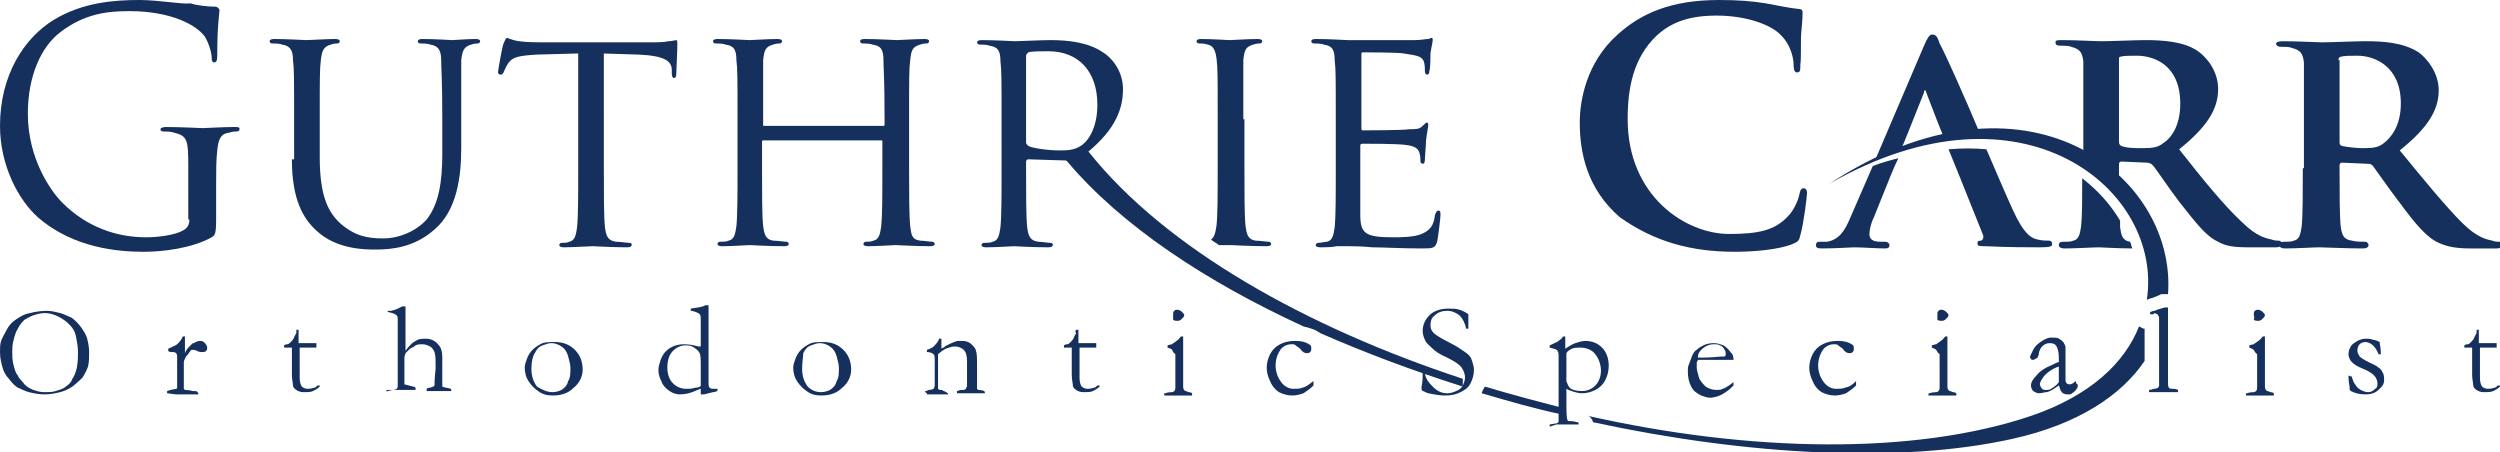 <?xml version="1.0" encoding="utf-8"?>
<!-- Generator: Adobe Illustrator 21.0.2, SVG Export Plug-In . SVG Version: 6.00 Build 0)  -->
<svg version="1.1" id="Layer_1" xmlns="http://www.w3.org/2000/svg" xmlns:xlink="http://www.w3.org/1999/xlink" x="0px" y="0px"
	 viewBox="0 0 224.4 40.6" style="enable-background:new 0 0 224.4 40.6;" xml:space="preserve">
<style type="text/css">
	.st0{fill-rule:evenodd;clip-rule:evenodd;fill:#16305E;}
</style>
<g>
	<path class="st0" d="M17,19.7c0,0.5-0.2,0.8-0.6,1c-0.7,0.4-2.2,0.6-3.3,0.6c-2.6,0-5.3-0.9-7.5-3.1c-1-1-3.1-3.9-3.1-8
		c0-3.4,1.2-6,2.9-7.3c2.2-1.7,4.3-1.9,6.2-1.9c3.7,0,6,1.2,6.8,2.3c0.4,0.7,0.6,1.5,0.6,1.9c0,0.3,0.1,0.4,0.2,0.4
		c0.2,0,0.3-0.1,0.3-0.6c0-2.9,0.2-3.7,0.2-4.1c0-0.1-0.1-0.2-0.3-0.3c-0.7,0-1.7-0.1-2.3-0.3C16.3,0.4,14.3,0,12.5,0
		c-2.2,0-5.1,0.2-7.7,1.8C2.2,3.4,0,6.7,0,11.3c0,3.6,1.7,6.7,3.4,8.2c3.2,2.8,7.3,3.1,9.5,3.1c1.7,0,4.3-0.3,6.1-1.3
		c0.3-0.2,0.4-0.3,0.4-1.6v-3.2c0-1.2,0-2.1,0.1-3c0.1-1,0.3-1.5,1.1-1.6c0.3-0.1,0.5-0.1,0.7-0.1c0.1,0,0.2-0.1,0.2-0.2
		c0-0.2-0.1-0.2-0.5-0.2c-0.9,0-2.7,0.1-2.8,0.1c-0.1,0-2-0.1-3.3-0.1c-0.3,0-0.5,0.1-0.5,0.2c0,0.1,0.1,0.2,0.2,0.2
		c0.3,0,0.7,0,1,0.1c1.2,0.3,1.3,0.6,1.3,3V19.7z"/>
	<path class="st0" d="M26.2,14.3c0,3.6,1,5.3,2.2,6.4c1.8,1.7,4.4,1.7,5.3,1.7c1.5,0,3.5-0.2,5.3-1.8c2-1.7,2.4-4.7,2.4-7.3v-2.6
		c0-3.8,0-4.5,0-5.3c0.1-0.8,0.2-1.2,0.9-1.4c0.3-0.1,0.5-0.1,0.6-0.1c0.1,0,0.2-0.1,0.2-0.2c0-0.1-0.1-0.2-0.4-0.2
		c-0.7,0-2,0.1-2.1,0.1c-0.1,0-1.6-0.1-2.7-0.1c-0.3,0-0.4,0.1-0.4,0.2c0,0.1,0.1,0.2,0.2,0.2c0.2,0,0.7,0,0.9,0.1
		c0.8,0.1,1,0.6,1,1.4c0,0.8,0.1,1.5,0.1,5.3v3.1c0,2.5-0.3,4.5-1.4,5.9c-0.9,1-2.4,1.7-3.9,1.7c-1.4,0-2.5-0.2-3.8-1.3
		c-1.1-1-1.9-2.4-1.9-6v-3.4c0-3.8,0-4.5,0.1-5.3c0.1-0.8,0.2-1.2,0.9-1.4c0.3-0.1,0.5-0.1,0.6-0.1c0.1,0,0.2-0.1,0.2-0.2
		c0-0.1-0.1-0.2-0.4-0.2c-0.7,0-2.3,0.1-2.6,0.1c-0.2,0-1.8-0.1-2.9-0.1c-0.3,0-0.4,0.1-0.4,0.2c0,0.1,0.1,0.2,0.2,0.2
		c0.2,0,0.7,0,0.9,0.1c0.8,0.1,1,0.6,1,1.4c0.1,0.8,0.1,1.5,0.1,5.3V14.3z"/>
	<path class="st0" d="M54.1,4.8l3.2,0.1c2.4,0.1,3,0.6,3,1.4l0,0.3c0,0.3,0.1,0.4,0.2,0.4c0.1,0,0.2-0.1,0.2-0.3
		c0-0.3,0.1-2,0.1-2.8c0-0.1,0-0.3-0.1-0.3c-0.1,0-0.4,0.1-0.7,0.1c-0.4,0.1-1,0.1-1.8,0.1h-9.6c-0.3,0-1.3,0-2-0.1
		c-0.7-0.1-1-0.3-1.1-0.3c-0.1,0-0.2,0.3-0.3,0.5c-0.1,0.2-0.5,2.4-0.5,2.6c0,0.1,0.1,0.2,0.2,0.2c0.1,0,0.2,0,0.3-0.2
		c0.1-0.2,0.1-0.3,0.4-0.8c0.4-0.6,1-0.7,2.6-0.8l3.7-0.1v10.3c0,2.4,0,4.3-0.1,5.3c-0.1,0.7-0.2,1.2-0.7,1.3
		c-0.2,0.1-0.5,0.1-0.7,0.1c-0.1,0-0.2,0.1-0.2,0.2c0,0.1,0.1,0.2,0.4,0.2c0.7,0,2.5-0.1,2.6-0.1c0.1,0,1.8,0.1,3.1,0.1
		c0.3,0,0.4-0.1,0.4-0.2c0-0.1,0-0.2-0.2-0.2c-0.2,0-0.8-0.1-1.2-0.1c-0.8-0.1-0.9-0.6-1-1.3c-0.1-1-0.1-2.9-0.1-5.3V4.8z"/>
	<path class="st0" d="M81.6,10.7c0-3.8,0-4.5,0.1-5.3c0.1-0.9,0.2-1.2,0.9-1.4c0.3-0.1,0.5-0.1,0.6-0.1c0.1,0,0.2-0.1,0.2-0.2
		c0-0.1-0.1-0.2-0.4-0.2c-0.7,0-2.4,0.1-2.5,0.1c-0.1,0-1.8-0.1-2.9-0.1c-0.3,0-0.4,0.1-0.4,0.2c0,0.1,0.1,0.2,0.2,0.2
		c0.2,0,0.7,0,0.9,0.1c0.8,0.1,1,0.5,1,1.4c0,0.8,0.1,1.5,0.1,5.3v0.5c0,0.1-0.1,0.1-0.1,0.1H68.6c-0.1,0-0.1,0-0.1-0.1v-0.5
		c0-3.8,0-4.6,0-5.3c0.1-0.9,0.2-1.2,0.9-1.4c0.3-0.1,0.5-0.1,0.6-0.1c0.1,0,0.2-0.1,0.2-0.2c0-0.1-0.1-0.2-0.4-0.2
		c-0.8,0-2.4,0.1-2.5,0.1c-0.1,0-1.8-0.1-2.9-0.1c-0.3,0-0.4,0.1-0.4,0.2c0,0.1,0.1,0.2,0.2,0.2c0.2,0,0.7,0,0.9,0.1
		c0.8,0.1,1,0.5,1,1.4c0.1,0.8,0.1,1.5,0.1,5.3v4.3c0,2.4,0,4.3-0.1,5.3c-0.1,0.7-0.2,1.2-0.7,1.3c-0.2,0.1-0.5,0.1-0.8,0.1
		c-0.1,0-0.2,0.1-0.2,0.2c0,0.1,0.1,0.2,0.4,0.2c0.8,0,2.4-0.1,2.5-0.1c0.1,0,1.7,0.1,3.1,0.1c0.3,0,0.4-0.1,0.4-0.2
		c0-0.1-0.1-0.2-0.2-0.2c-0.2,0-0.8-0.1-1.2-0.1c-0.7-0.1-0.8-0.6-0.9-1.3c-0.1-1-0.1-2.9-0.1-5.2v-2.4c0-0.1,0.1-0.1,0.1-0.1h10.6
		c0.1,0,0.1,0,0.1,0.1v2.4c0,2.4,0,4.2-0.1,5.2c-0.1,0.7-0.2,1.2-0.7,1.3c-0.2,0.1-0.5,0.1-0.7,0.1c-0.1,0-0.2,0.1-0.2,0.2
		c0,0.1,0.1,0.2,0.4,0.2c0.7,0,2.4-0.1,2.5-0.1c0.1,0,1.8,0.1,3.1,0.1c0.3,0,0.4-0.1,0.4-0.2c0-0.1-0.1-0.2-0.2-0.2
		c-0.2,0-0.8-0.1-1.1-0.1c-0.8-0.1-0.8-0.6-0.9-1.3c-0.1-1-0.1-2.9-0.1-5.3V10.7z"/>
	<path class="st0" d="M89.9,15.1c0,2.4,0,4.3-0.1,5.3c-0.1,0.7-0.2,1.2-0.7,1.3c-0.2,0.1-0.5,0.1-0.8,0.1c-0.1,0-0.2,0.1-0.2,0.2
		c0,0.1,0.1,0.2,0.4,0.2c0.8,0,2.5-0.1,2.5-0.1c0.1,0,1.7,0.1,3.1,0.1c0.3,0,0.4-0.1,0.4-0.2c0-0.1,0-0.2-0.2-0.2
		c-0.2,0-0.8-0.1-1.1-0.1c-0.8-0.1-0.9-0.6-1-1.3c-0.1-1-0.1-2.9-0.1-5.3v-0.6c0-0.1,0.1-0.2,0.2-0.2l3.2,0.1c0.2,0,0.2,0,0.3,0.1
		c4.9,5.8,12.5,10.8,21.2,14.8c0.4,0.1,0.8,0.2,1.2,0.4l0,0c0.1,0.1,0.2,0.1,0.3,0.2c4.1,1.8,8.4,3.4,12.8,4.8v-0.7
		c-14-4.6-26.7-11.7-33.6-20.4c2.4-2,3.1-3.8,3.1-5.6c0-1.7-1.1-2.9-1.8-3.3c-1.3-0.9-3.1-1.1-4.7-1.1c-0.8,0-2.9,0.1-3.2,0.1
		c-0.1,0-1.8-0.1-3-0.1c-0.3,0-0.4,0.1-0.4,0.2c0,0.1,0.1,0.2,0.2,0.2c0.2,0,0.7,0,0.9,0.1c0.8,0.1,1,0.5,1,1.4
		c0.1,0.8,0.1,1.5,0.1,5.3V15.1L89.9,15.1z M133,35.3c2.4,0.7,4.8,1.4,7.2,1.9v-0.6c-2.3-0.6-4.6-1.2-6.9-1.9
		c-0.1,0.1-0.1,0.2-0.2,0.3C133.1,35.1,133,35.2,133,35.3L133,35.3z M143,37.9c13.9,3,27.7,3.7,37.6,1.5c5.9-1.3,9.8-3.9,11.9-7
		l0-0.1l0-1.3l0-1.4l0-0.1c0,0,0,0-0.1,0l-0.4-0.2c-1.3,3.3-4.4,6.2-9.6,8c-10.6,3.6-25.4,3.3-40,0C142.7,37.3,142.9,37.6,143,37.9
		L143,37.9z M194.6,26.4c0.8-10.6-12.7-21.5-30.4-9.9c17.4-10,30,0.6,28.5,10.4c0.1,0,0.2-0.1,0.3-0.1c0.3-0.1,0.6-0.2,0.8-0.3
		l0.2-0.1H194.6L194.6,26.4z M92.1,5c0-0.1,0.1-0.2,0.2-0.3c0.3-0.1,1.1-0.1,1.8-0.1c2.7,0,4.4,1.8,4.4,4.8c0,1.9-0.7,3.2-1.5,3.7
		c-0.6,0.4-1.3,0.4-1.9,0.4c-1.1,0-2.4-0.2-2.8-0.4c-0.1-0.1-0.2-0.2-0.2-0.3V5z"/>
	<path class="st0" d="M111.6,10.7c0-3.8,0-4.5,0-5.3c0.1-0.9,0.2-1.2,0.9-1.4c0.3-0.1,0.5-0.1,0.6-0.1c0.1,0,0.2-0.1,0.2-0.2
		c0-0.1-0.1-0.2-0.4-0.2c-0.8,0-2.4,0.1-2.5,0.1c-0.1,0-1.7-0.1-2.6-0.1c-0.3,0-0.4,0.1-0.4,0.2c0,0.1,0.1,0.2,0.2,0.2
		c0.2,0,0.5,0,0.8,0.1c0.5,0.1,0.7,0.5,0.8,1.3c0.1,0.8,0.1,1.5,0.1,5.3v4.3c0,2.4,0,4.3-0.1,5.3c-0.1,0.7-0.2,1.1-0.5,1.3
		c0.2,0.2,0.5,0.3,0.7,0.5c0.5,0,1,0,1.1,0c0.1,0,1.8,0.1,3.2,0.1c0.3,0,0.4-0.1,0.4-0.2c0-0.1-0.1-0.2-0.2-0.2
		c-0.2,0-0.8-0.1-1.2-0.1c-0.7-0.1-0.8-0.6-0.9-1.3c-0.1-1-0.1-2.9-0.1-5.3V10.7z"/>
	<path class="st0" d="M119.9,15.1c0,2.4,0,4.3-0.1,5.3c-0.1,0.7-0.2,1.2-0.7,1.3c-0.2,0-0.5,0.1-0.8,0.1c-0.1,0-0.2,0.1-0.2,0.2
		c0,0.1,0.1,0.2,0.4,0.2c0.4,0,1,0,1.5-0.1c0.5,0,1,0,1.1,0c0.4,0,1,0,2.1,0.1c1,0,2.5,0.1,4.4,0.1c1,0,1.2,0,1.4-0.6
		c0.1-0.5,0.3-2.2,0.3-2.4c0-0.2,0-0.4-0.2-0.4c-0.1,0-0.2,0.1-0.3,0.4c-0.1,1-0.5,1.4-1.2,1.7c-0.7,0.3-1.9,0.3-2.5,0.3
		c-2.5,0-3-0.3-3-2c0-0.5,0-3.3,0-4.2v-2c0-0.1,0-0.2,0.2-0.2c0.4,0,3.1,0,3.8,0.1c1,0.1,1.2,0.4,1.3,0.7c0.1,0.3,0.1,0.6,0.1,0.8
		c0,0.1,0.1,0.2,0.2,0.2c0.2,0,0.2-0.3,0.2-0.5c0-0.2,0.1-1.1,0.1-1.6c0.1-0.8,0.2-1.2,0.2-1.4s-0.1-0.2-0.1-0.2
		c-0.1,0-0.2,0.1-0.4,0.3c-0.3,0.3-0.6,0.3-1.2,0.3c-0.6,0.1-3.9,0.1-4.2,0.1c-0.1,0-0.1-0.1-0.1-0.3V5c0-0.2,0-0.3,0.1-0.3
		c0.3,0,3.2,0,3.7,0.1c1.4,0.2,1.6,0.3,1.8,0.7c0.1,0.3,0.1,0.7,0.1,0.9c0,0.2,0.1,0.3,0.2,0.3c0.1,0,0.2-0.1,0.2-0.3
		c0.1-0.3,0.1-1.4,0.1-1.6c0.1-0.7,0.2-1,0.2-1.2c0-0.1,0-0.2-0.1-0.2c-0.1,0-0.2,0.1-0.3,0.1c-0.2,0-0.7,0.1-1.2,0.1
		c-0.6,0-5.9,0-6,0c-0.1,0-1.8-0.1-2.9-0.1c-0.3,0-0.4,0.1-0.4,0.2c0,0.1,0.1,0.2,0.2,0.2c0.2,0,0.7,0,0.9,0.1c0.8,0.1,1,0.5,1,1.4
		c0.1,0.8,0.1,1.5,0.1,5.3V15.1z"/>
	<path class="st0" d="M155.7,22.6c1.8,0,4-0.2,5.2-0.7c0.5-0.2,0.6-0.3,0.7-0.8c0.3-1,0.6-3.5,0.6-3.8c0-0.2-0.1-0.4-0.3-0.4
		c-0.2,0-0.3,0.1-0.4,0.6c-0.1,0.5-0.5,1.4-1,1.9c-1.2,1.3-2.7,1.6-5.3,1.6c-3.9,0-9.1-3.4-9.1-10.3c0-2.8,0.5-5.5,2.6-7.5
		c1.3-1.2,2.9-1.8,5.4-1.8c2.6,0,4.9,0.8,5.8,1.8c0.7,0.7,1.1,1.8,1.1,2.7c0,0.4,0.1,0.6,0.3,0.6c0.3,0,0.3-0.2,0.3-0.7
		c0.1-0.6,0-2.2,0.1-3.1c0.1-1,0.1-1.4,0.1-1.6c0-0.2-0.1-0.3-0.4-0.3c-0.9-0.1-1.8-0.3-2.9-0.5c-1.3-0.2-2.4-0.3-4.2-0.3
		c-4.3,0-7,1.2-9.1,3.1c-2.8,2.5-3.4,5.9-3.4,7.9c0,2.8,0.7,6,3.6,8.5C148.5,21.7,151.8,22.6,155.7,22.6z"/>
	<path class="st0" d="M178,21.1c0.1,0.3-0.1,0.5-0.2,0.5c-0.3,0-0.3,0.1-0.3,0.3c0,0.2,0.3,0.2,0.7,0.2c2.1,0.1,4,0.1,4.9,0.1
		c1,0,1.1-0.1,1.1-0.3c0-0.2-0.1-0.3-0.3-0.3c-0.3,0-0.6,0-1-0.1c-0.5-0.1-1.2-0.4-2.2-2.6c-0.6-1.3-1.5-3.4-2.4-5.5
		c-1.1-0.1-2.2-0.1-3.4,0C175.8,15.6,175.6,15.1,178,21.1L178,21.1z M177.9,12.4c-1,0-2.1,0.1-3.3,0.2c-0.4-0.9-0.9-2.2-1.7-4.3
		c0-0.1-0.1-0.2-0.1-0.2c-0.1,0-0.1,0.1-0.1,0.2c-1.2,3-1.7,4.3-2.1,5.2c-0.8,0.2-1.5,0.5-2.3,0.9l4.4-10.3c0.3-0.7,0.5-1,0.7-1
		c0.4,0,0.5,0.2,0.7,0.8C174.6,4.8,176.3,8.6,177.9,12.4L177.9,12.4z M168.1,14.9l-2,4.6c-0.5,1.2-1,2-2.1,2.2c-0.2,0-0.5,0-0.7,0
		c-0.2,0-0.3,0.1-0.3,0.3c0,0.2,0.1,0.3,0.5,0.3c1.3,0,2.7-0.1,2.9-0.1c0.8,0,2,0.1,2.8,0.1c0.3,0,0.4-0.1,0.4-0.3
		c0-0.1-0.1-0.3-0.4-0.3h-0.4c-0.8,0-1-0.3-1-0.7c0-0.3,0.1-0.9,0.4-1.5c1.5-3.7,1.7-4.3,2.2-5.3C169.6,14.4,168.9,14.6,168.1,14.9z
		"/>
	<path class="st0" d="M186.9,16c0,1.8,0,3.4-0.1,4.3c-0.1,0.7-0.2,1.2-0.7,1.3c-0.2,0.1-0.5,0.1-0.9,0.1c-0.3,0-0.4,0.1-0.4,0.3
		c0,0.2,0.2,0.3,0.5,0.3c1,0,2.6-0.1,3.1-0.1c0.3,0,1.7,0.1,3,0.1c-0.1-0.2-0.1-0.4-0.2-0.6c-0.7-0.1-0.8-0.6-0.9-1.3
		c0-0.2,0-0.4,0-0.6C189.4,18.3,188.3,17.1,186.9,16L186.9,16z M190.2,17c-0.9-1-2-1.9-3.2-2.7v-3.6c0-3.7,0-4.4,0-5.2
		c-0.1-0.8-0.3-1.1-1.1-1.3c-0.2-0.1-0.6-0.1-1-0.1c-0.3,0-0.4-0.1-0.4-0.3c0-0.2,0.2-0.2,0.6-0.2c1.3,0,2.9,0.1,3.5,0.1
		c0.9,0,3.2-0.1,3.9-0.1c1.6,0,3.5,0.1,4.8,1c0.7,0.5,1.8,1.7,1.8,3.4c0,1.8-1,3.4-3.5,5.4c2.2,2.8,4,5,5.6,6.5
		c1.4,1.4,2.3,1.5,2.7,1.6c0.3,0.1,0.4,0.1,0.6,0.1c0.2,0,0.3,0.1,0.3,0.3c0,0.2-0.2,0.3-0.5,0.3h-2.4c-1.4,0-2.1-0.1-2.8-0.5
		c-1.1-0.5-2-1.7-3.5-3.6c-1-1.3-2.1-3-2.4-3.3c-0.1-0.1-0.3-0.2-0.5-0.2l-2.3-0.1c-0.1,0-0.2,0.1-0.2,0.2v0.3
		C190.2,15.7,190.2,16.4,190.2,17L190.2,17z M190.2,5.4v7.3c0,0.3,0.1,0.3,0.2,0.4c0.5,0.2,1.3,0.2,1.9,0.2c1,0,1.4-0.1,1.8-0.4
		c0.8-0.5,1.6-1.6,1.6-3.6c0-3.5-2.4-4.3-3.9-4.3c-0.6,0-1.2,0-1.5,0.1C190.2,5.1,190.2,5.2,190.2,5.4z"/>
	<path class="st0" d="M206.7,15.1c0,2.2,0,4.2-0.1,5.2c-0.1,0.7-0.2,1.2-0.7,1.3c-0.2,0.1-0.5,0.1-0.9,0.1c-0.3,0-0.4,0.1-0.4,0.3
		c0,0.2,0.2,0.3,0.5,0.3c1,0,2.6-0.1,3.1-0.1c0.4,0,2.5,0.1,3.9,0.1c0.3,0,0.5-0.1,0.5-0.3c0-0.1-0.1-0.3-0.3-0.3
		c-0.3,0-0.9,0-1.2-0.1c-0.8-0.1-0.9-0.6-1-1.3c-0.1-1-0.1-2.9-0.1-5.2v-0.3c0-0.1,0.1-0.2,0.2-0.2l2.3,0.1c0.2,0,0.3,0,0.5,0.2
		c0.3,0.4,1.4,2,2.4,3.3c1.4,1.9,2.4,3.1,3.5,3.6c0.7,0.3,1.4,0.5,2.8,0.5h2.4c0.3,0,0.5-0.1,0.5-0.3c0-0.1-0.1-0.3-0.3-0.3
		c-0.2,0-0.3,0-0.6-0.1c-0.4-0.1-1.3-0.2-2.7-1.6c-1.5-1.5-3.3-3.7-5.6-6.5c2.5-2,3.5-3.6,3.5-5.4c0-1.6-1.1-2.9-1.8-3.4
		c-1.4-0.9-3.2-1-4.8-1c-0.8,0-3.1,0.1-3.9,0.1c-0.5,0-2.1-0.1-3.5-0.1c-0.4,0-0.6,0.1-0.6,0.2c0,0.2,0.2,0.3,0.4,0.3
		c0.4,0,0.8,0,1,0.1c0.8,0.2,1,0.5,1.1,1.3c0,0.8,0,1.5,0,5.2V15.1L206.7,15.1z M209.9,5.4c0-0.2,0.1-0.3,0.2-0.3
		c0.3-0.1,0.9-0.1,1.5-0.1c1.5,0,3.9,0.9,3.9,4.3c0,2-0.9,3.1-1.6,3.6c-0.4,0.3-0.8,0.4-1.8,0.4c-0.6,0-1.4-0.1-1.9-0.2
		c-0.2-0.1-0.2-0.2-0.2-0.4V5.4z"/>
	<path class="st0" d="M0,31.6c0-0.4,0-0.7,0.1-1c0.1-0.3,0.3-0.6,0.5-1c0.2-0.4,0.5-0.7,0.8-0.9c0.3-0.2,0.7-0.5,1.3-0.6
		c0.4-0.1,0.9-0.2,1.5-0.2c0.4,0,0.8,0.1,1.2,0.2c0.4,0.1,0.7,0.3,1,0.4c0.3,0.2,0.6,0.5,0.9,0.9c0.2,0.3,0.4,0.6,0.5,0.9
		c0.1,0.4,0.2,0.8,0.2,1.3c0,0.5,0,0.9-0.1,1.3c-0.1,0.3-0.3,0.7-0.5,1C7.3,34,7,34.3,6.5,34.7c-0.3,0.2-0.7,0.4-1.1,0.5
		C5,35.3,4.5,35.4,4,35.4c-0.5,0-1-0.1-1.4-0.2c-0.4-0.1-0.7-0.3-1-0.4c-0.3-0.2-0.5-0.4-0.8-0.8c-0.3-0.3-0.5-0.7-0.6-1.1
		C0.1,32.5,0,32.1,0,31.6L0,31.6z M4,35.2c0.3,0,0.7,0,1-0.1c0.3-0.1,0.7-0.2,0.9-0.4c0.3-0.2,0.5-0.4,0.6-0.7
		c0.2-0.3,0.3-0.6,0.4-1C7,32.4,7,32,7,31.6c0-0.5-0.1-1-0.2-1.5c-0.1-0.4-0.3-0.7-0.6-1c-0.3-0.3-0.6-0.5-1-0.7
		c-0.4-0.2-0.8-0.3-1.2-0.3c-0.3,0-0.7,0.1-1,0.2c-0.3,0.1-0.6,0.3-0.8,0.4c-0.2,0.2-0.4,0.4-0.6,0.8c-0.2,0.3-0.3,0.7-0.4,1.1
		c-0.1,0.4-0.1,0.7-0.1,1c0,0.3,0,0.7,0.1,1.1c0.1,0.4,0.2,0.8,0.4,1C1.7,34,2,34.2,2.2,34.5C2.4,34.7,2.7,34.9,3,35
		C3.3,35.1,3.6,35.2,4,35.2z"/>
	<path class="st0" d="M15,35.3L15,35.3c0-0.1,0-0.1,0-0.2l0.3-0.1l0.5-0.1c0,0,0.1,0,0.1-0.1c0-0.1,0-0.2,0-0.4c0-1.3,0-2.1,0-2.3
		c0-0.2,0-0.3-0.1-0.4c-0.1-0.1-0.2-0.1-0.4-0.1c-0.1,0-0.2,0-0.3-0.1l0-0.2c0.4-0.2,0.7-0.3,0.8-0.4c0.2-0.2,0.4-0.4,0.5-0.7l0.2,0
		c0,0.2,0,0.6,0,1.3l0,0.1c0,0,0,0.1,0,0.1c0.1-0.3,0.3-0.5,0.5-0.7l0.1-0.1c0.1-0.1,0.1-0.1,0.2-0.1c0.3-0.2,0.5-0.2,0.6-0.2
		c0.2,0,0.3,0.1,0.4,0.2c0.1,0.1,0.2,0.3,0.2,0.4c0,0.1,0,0.2-0.1,0.3c-0.1,0.1-0.2,0.1-0.4,0.1c-0.1,0-0.2,0-0.4-0.1
		c-0.2-0.1-0.3-0.1-0.4-0.1c-0.1,0-0.2,0-0.2,0.1c-0.1,0.1-0.2,0.3-0.4,0.5c-0.1,0.2-0.2,0.4-0.2,0.5l0,1l0,1.1c0,0.1,0,0.2,0,0.3
		c0,0,0.1,0.1,0.1,0.1c0.4,0,0.7,0.1,0.7,0.1c0.1,0,0.1,0,0.1,0c0.2,0,0.3,0,0.3,0.1c0,0,0.1,0,0.1,0.1c0,0,0,0.1,0,0.1l-0.6,0
		l-0.2,0l-0.3,0h-0.6l-0.3,0L15,35.3z"/>
	<path class="st0" d="M26.6,29.6l0.2,0l0,0.5l0,0.7c0.1,0,0.1,0,0.1,0c0.1,0,0.3,0,0.6,0c0.2,0,0.4,0,0.5,0c0.1,0,0.2,0,0.4,0
		c0,0.1,0,0.1,0,0.2c0,0,0,0.1,0,0.2h-0.1l-0.9,0l-0.4,0l-0.1,0c0,0.1,0,0.2,0,0.3l0,0.9l0,1.5c0,0.4,0.1,0.7,0.2,0.8
		c0.1,0.1,0.3,0.2,0.5,0.2c0.1,0,0.3,0,0.6-0.1c0.1,0,0.2-0.1,0.3-0.2h0.1c0,0,0.1,0,0.1,0c0,0,0,0,0,0.1l0,0
		c-0.2,0.2-0.4,0.3-0.6,0.4c-0.2,0.1-0.5,0.1-0.9,0.1c-0.2,0-0.5-0.1-0.6-0.2c-0.2-0.1-0.3-0.3-0.3-0.4c0-0.2-0.1-0.5-0.1-1l0-1.3
		l0-0.6v-0.2c0-0.1,0-0.2,0-0.3l-0.1,0l-0.5,0l0,0c0,0-0.1,0-0.1,0c0,0,0,0,0-0.1c0,0,0-0.1,0-0.1c0,0,0.1-0.1,0.3-0.1
		c0.1,0,0.2-0.1,0.3-0.2c0.1-0.1,0.2-0.2,0.3-0.4c0-0.1,0.1-0.2,0.2-0.4C26.6,29.8,26.6,29.7,26.6,29.6z"/>
	<path class="st0" d="M34.8,35.1c0.4-0.1,0.7-0.1,0.8-0.2c0,0,0.1-0.1,0.1-0.2l0-0.4l0-0.7l0-1.7l0-0.6v-0.5l0-0.6
		c0-0.9,0-1.4,0-1.6c0-0.2-0.1-0.3-0.1-0.3c-0.1-0.1-0.3-0.2-0.8-0.3v0c0,0,0-0.1,0-0.1c0.1,0,0.1,0,0.2,0c0.1,0,0.1,0,0.1,0
		c0.5-0.1,0.8-0.3,1-0.4h0.3c0,0.1,0,0.4,0,1l0,0.7l0,0.9l0,1.2c0,0.1,0,0.1,0,0.2c0.2-0.3,0.4-0.5,0.5-0.6c0.2-0.2,0.4-0.3,0.6-0.4
		c0.2-0.1,0.5-0.1,0.7-0.1c0.5,0,0.9,0.2,1.2,0.6c0.2,0.2,0.3,0.6,0.3,1l0,0.6l0,0.3l0,0.6c0,0.5,0,0.8,0,0.8c0,0.1,0,0.2,0,0.4
		l0.3,0.1c0.2,0,0.4,0.1,0.5,0.1l0,0.2l-1.2,0c-0.1,0-0.3,0-0.6,0c-0.2,0-0.3,0-0.3,0h-0.1c0,0,0-0.1,0-0.1v-0.1
		c0.1-0.1,0.2-0.1,0.3-0.1l0.3-0.1c0,0,0.1-0.1,0.1-0.1c0-0.1,0-0.6,0.1-1.5l0-0.4c0-0.4,0-0.8-0.1-1.1c-0.1-0.2-0.2-0.4-0.4-0.5
		c-0.2-0.1-0.4-0.2-0.7-0.2c-0.2,0-0.4,0-0.6,0.1c-0.1,0.1-0.3,0.2-0.5,0.3c-0.2,0.2-0.3,0.3-0.4,0.4c0,0.1-0.1,0.2-0.1,0.4l0,0.4
		l0,0.4c0,0,0,0.3,0,0.7l0,0.4l0,0.4c0,0.1,0,0.1,0,0.1l0.8,0.2c0,0,0.1,0,0.2,0.1l0,0.1c0,0,0,0.1,0,0.1c-0.1,0-0.2,0-0.3,0l-0.4,0
		l-1,0l-0.7,0c0,0-0.1,0-0.2,0l0,0C34.7,35.2,34.7,35.2,34.8,35.1z"/>
	<path class="st0" d="M47.1,33c0-0.3,0.1-0.5,0.2-0.8c0.1-0.3,0.3-0.6,0.5-0.8c0.2-0.2,0.5-0.4,0.7-0.5c0.3-0.2,0.8-0.2,1.3-0.2
		c0.7,0,1.3,0.2,1.8,0.7c0.5,0.5,0.7,1.1,0.7,1.8c0,0.6-0.3,1.2-0.8,1.6c-0.5,0.5-1.1,0.7-1.9,0.7c-0.5,0-0.9-0.1-1.3-0.4
		c-0.3-0.2-0.6-0.5-0.8-0.8C47.2,33.9,47.1,33.4,47.1,33L47.1,33z M49.6,35.2c0.3,0,0.6-0.1,0.8-0.2c0.3-0.2,0.5-0.4,0.6-0.8
		c0.2-0.3,0.2-0.7,0.2-1.2c0-0.3-0.1-0.6-0.2-1c-0.1-0.4-0.3-0.7-0.6-0.9c-0.3-0.2-0.6-0.3-0.9-0.3c-0.3,0-0.5,0.1-0.8,0.2
		c-0.3,0.1-0.5,0.3-0.7,0.7c-0.2,0.3-0.3,0.8-0.3,1.4c0,0.7,0.2,1.2,0.5,1.6C48.7,35,49.1,35.2,49.6,35.2z"/>
	<path class="st0" d="M62.9,31.1l0-0.2l0-0.7l0-1.3c0-0.4,0-0.6-0.1-0.7c-0.1-0.1-0.3-0.2-0.7-0.3c0,0-0.1,0-0.1,0v-0.1
		c0,0,0-0.1,0-0.1c0.5-0.1,1-0.1,1.3-0.3l0.3,0c0,0.3,0,0.6,0,0.9l0,2.2l0,2.5l0,1.3c0,0.3,0,0.4,0.1,0.5c0.1,0.1,0.2,0.1,0.5,0.1
		c0.1,0,0.1,0,0.2,0v0.1c0,0,0,0.1,0,0.1c-0.1,0-0.2,0.1-0.4,0.1l-0.8,0.2c-0.1,0-0.2,0-0.3,0v-0.5c-0.1,0-0.2,0.1-0.3,0.1
		c-0.6,0.3-1.1,0.4-1.6,0.4c-0.3,0-0.6-0.1-0.9-0.3c-0.3-0.2-0.6-0.5-0.7-0.8c-0.2-0.4-0.3-0.7-0.3-1.1c0-0.3,0.1-0.6,0.2-0.9
		c0.1-0.3,0.3-0.6,0.4-0.7c0.1-0.1,0.3-0.3,0.5-0.4c0.2-0.1,0.4-0.2,0.5-0.2c0.3-0.1,0.6-0.1,0.7-0.1c0.5,0,0.9,0.1,1.3,0.2
		C62.8,31.1,62.9,31.1,62.9,31.1L62.9,31.1z M62.9,34.6c0-0.3,0-0.8,0-1.6c0-0.7,0-1.1-0.1-1.3c-0.1-0.2-0.2-0.3-0.5-0.5
		c-0.3-0.2-0.5-0.2-0.8-0.2c-0.4,0-0.8,0.2-1.1,0.5c-0.3,0.3-0.5,0.8-0.5,1.5c0,0.6,0.2,1.1,0.5,1.4c0.3,0.3,0.7,0.5,1.2,0.5
		c0.3,0,0.5,0,0.8-0.1C62.7,34.8,62.9,34.7,62.9,34.6z"/>
	<path class="st0" d="M71.2,33c0-0.3,0.1-0.5,0.2-0.8c0.1-0.3,0.3-0.6,0.5-0.8c0.2-0.2,0.5-0.4,0.7-0.5c0.3-0.2,0.8-0.2,1.3-0.2
		c0.7,0,1.3,0.2,1.8,0.7c0.5,0.5,0.7,1.1,0.7,1.8c0,0.6-0.3,1.2-0.8,1.6c-0.5,0.5-1.1,0.7-1.9,0.7c-0.5,0-0.9-0.1-1.3-0.4
		c-0.3-0.2-0.6-0.5-0.8-0.8C71.3,33.9,71.2,33.4,71.2,33L71.2,33z M73.7,35.2c0.3,0,0.6-0.1,0.8-0.2c0.3-0.2,0.5-0.4,0.6-0.8
		c0.2-0.3,0.2-0.7,0.2-1.2c0-0.3-0.1-0.6-0.2-1c-0.1-0.4-0.3-0.7-0.6-0.9c-0.3-0.2-0.6-0.3-0.9-0.3c-0.3,0-0.5,0.1-0.8,0.2
		c-0.3,0.1-0.5,0.3-0.7,0.7C72.1,32,72,32.5,72,33.1c0,0.7,0.2,1.2,0.5,1.6C72.8,35,73.2,35.2,73.7,35.2z"/>
	<path class="st0" d="M83.1,35.1c0.1,0,0.2-0.1,0.3-0.1c0.2,0,0.4-0.1,0.4-0.1c0,0,0.1-0.2,0.1-0.3l0-0.2c0-0.1,0-0.2,0-0.3l0-1.8
		c0-0.2,0-0.4-0.1-0.5c-0.1-0.1-0.3-0.2-0.6-0.2v-0.2c0.3-0.1,0.5-0.2,0.6-0.3c0.2-0.2,0.4-0.4,0.5-0.7l0.2,0c0,0.2,0,0.3,0,0.4v0.4
		l0,0.1c0,0,0.1-0.1,0.2-0.1c0.2-0.2,0.5-0.3,0.7-0.4c0.2-0.1,0.5-0.2,0.6-0.2c0.1,0,0.3,0,0.4,0c0.3,0,0.6,0.1,0.8,0.3
		c0.2,0.2,0.4,0.4,0.4,0.6c0.1,0.2,0.1,0.7,0.1,1.4v0.9c0,0,0,0.1,0,0.2c0,0.1,0,0.3,0,0.4c0,0.3,0,0.4,0,0.5c0,0,0.1,0.1,0.1,0.1
		c0.4,0,0.6,0.1,0.6,0.2v0c0,0,0,0.1,0,0.1h-0.1l-0.8,0l-0.8,0c-0.3,0-0.5,0-0.8,0l0-0.1c0,0,0-0.1,0-0.1c0.1,0,0.2-0.1,0.4-0.1
		c0.1,0,0.2,0,0.2,0c0,0,0.1,0,0.2-0.1c0-0.1,0.1-0.2,0.1-0.2c0,0,0-0.1,0-0.2c0-0.2,0-0.6,0-1.3v-0.3l0-0.5c0-0.5-0.1-0.8-0.3-1
		c-0.2-0.2-0.5-0.3-0.8-0.3c-0.3,0-0.5,0.1-0.8,0.2c-0.2,0.1-0.5,0.3-0.7,0.5c0,0.2,0,0.3,0,0.5l0,1.3c0,0.7,0,1.1,0,1.2
		c0,0.1,0,0.1,0,0.1c0,0,0.1,0.1,0.2,0.1c0.1,0,0.2,0,0.3,0.1c0.1,0,0.2,0.1,0.2,0.1c0.1,0,0.1,0.1,0.2,0.1l0,0.1H85l-1.2,0
		c-0.3,0-0.5,0-0.5,0h-0.1l0-0.1C83,35.2,83,35.1,83.1,35.1z"/>
	<path class="st0" d="M96.6,29.6l0.2,0l0,0.5l0,0.7c0.1,0,0.1,0,0.1,0c0.1,0,0.3,0,0.6,0c0.2,0,0.4,0,0.5,0c0.1,0,0.2,0,0.4,0
		c0,0.1,0,0.1,0,0.2c0,0,0,0.1,0,0.2h-0.1l-0.9,0l-0.4,0l-0.1,0c0,0.1,0,0.2,0,0.3l0,0.9l0,1.5c0,0.4,0.1,0.7,0.2,0.8
		c0.1,0.1,0.3,0.2,0.5,0.2c0.1,0,0.3,0,0.6-0.1c0.1,0,0.2-0.1,0.3-0.2h0.1c0,0,0.1,0,0.1,0c0,0,0,0,0,0.1l0,0
		c-0.2,0.2-0.4,0.3-0.6,0.4c-0.2,0.1-0.5,0.1-0.9,0.1c-0.2,0-0.5-0.1-0.6-0.2c-0.2-0.1-0.3-0.3-0.3-0.4c0-0.2-0.1-0.5-0.1-1l0-1.3
		l0-0.6v-0.2c0-0.1,0-0.2,0-0.3l-0.1,0l-0.5,0l0,0c0,0-0.1,0-0.1,0c0,0,0,0,0-0.1c0,0,0-0.1,0-0.1c0,0,0.1-0.1,0.3-0.1
		c0.1,0,0.2-0.1,0.3-0.2c0.1-0.1,0.2-0.2,0.3-0.4c0-0.1,0.1-0.2,0.2-0.4C96.5,29.8,96.5,29.7,96.6,29.6z"/>
	<path class="st0" d="M105.3,28.2c0-0.1,0-0.2,0.1-0.3c0.1-0.1,0.2-0.1,0.3-0.1c0.1,0,0.3,0.1,0.4,0.2c0.1,0.1,0.2,0.2,0.2,0.3
		c0,0.1-0.1,0.2-0.2,0.3c-0.1,0.1-0.2,0.2-0.4,0.2c-0.1,0-0.3,0-0.4-0.1C105.3,28.5,105.3,28.4,105.3,28.2L105.3,28.2z M104.8,31.2
		l0-0.2c0.3-0.1,0.4-0.1,0.4-0.1c0.1-0.1,0.3-0.2,0.4-0.3c0.2-0.1,0.3-0.3,0.4-0.4c0,0,0.1,0,0.1,0l0.1,0c0,0.2,0,0.3,0,0.4
		c0,0,0,0.1,0,0.3v0.3l0,1.7l0,1.8c0,0.1,0,0.2,0.1,0.3c0,0.1,0.2,0.1,0.4,0.2c0.2,0,0.3,0.1,0.3,0.1c0,0,0,0,0,0.1c0,0,0,0.1,0,0.1
		c-0.1,0-0.3,0-0.6,0c-0.3,0-0.5,0-0.6,0c0,0-0.4,0-0.9,0c-0.1,0-0.2,0-0.3,0c0,0-0.1,0-0.1,0c0,0,0-0.1,0-0.1c0-0.1,0-0.1,0.1-0.1
		c0,0,0.2-0.1,0.6-0.1c0.1,0,0.2-0.1,0.2-0.1c0.1-0.1,0.1-0.2,0.1-0.4c0-0.3,0-1.1,0-2.4c0-0.3,0-0.4,0-0.5c0,0-0.1-0.1-0.2-0.2
		C105.2,31.3,105.1,31.3,104.8,31.2z"/>
	<path class="st0" d="M117.9,34.2l0,0.4c-0.3,0.3-0.6,0.5-0.9,0.7c-0.3,0.1-0.6,0.2-1,0.2c-0.4,0-0.8-0.1-1.2-0.3
		c-0.3-0.2-0.6-0.5-0.8-1c-0.2-0.4-0.3-0.8-0.3-1.2c0-0.4,0.1-0.8,0.3-1.2c0.2-0.4,0.5-0.7,0.9-0.9c0.4-0.2,0.8-0.3,1.4-0.3
		c0.5,0,0.9,0.1,1.2,0.3c0.2,0.1,0.2,0.2,0.2,0.4c0,0.1,0,0.2-0.1,0.3c-0.1,0.1-0.2,0.1-0.3,0.1c-0.2,0-0.4-0.1-0.6-0.4
		c-0.1-0.1-0.3-0.2-0.4-0.3c-0.1-0.1-0.2-0.1-0.4-0.1c-0.3,0-0.6,0.1-0.9,0.4c-0.3,0.4-0.5,0.9-0.5,1.5c0,0.6,0.2,1.1,0.5,1.5
		c0.3,0.4,0.7,0.6,1.1,0.6c0.3,0,0.6,0,0.8-0.1C117.3,34.7,117.5,34.5,117.9,34.2z"/>
	<path class="st0" d="M131.8,28.2c0,0.3,0,0.4,0,0.4l0,0.5c0,0.2,0,0.4,0,0.4c0,0-0.1,0-0.1,0l-0.1,0c-0.1-0.5-0.3-0.9-0.6-1.2
		c-0.3-0.2-0.6-0.4-1.1-0.4c-0.4,0-0.8,0.1-1.1,0.4c-0.3,0.2-0.4,0.5-0.4,0.9c0,0.3,0.1,0.5,0.3,0.7c0.2,0.2,0.7,0.5,1.5,0.9
		c0.6,0.3,1,0.6,1.3,0.8c0.3,0.2,0.5,0.4,0.6,0.7c0.1,0.3,0.2,0.6,0.2,0.9c0,0.4-0.1,0.8-0.3,1.2c-0.2,0.4-0.5,0.6-0.9,0.8
		c-0.4,0.2-0.8,0.3-1.4,0.3c-0.5,0-1-0.1-1.5-0.2c-0.3-0.1-0.4-0.2-0.5-0.2c-0.1-0.1-0.1-0.1-0.1-0.2c0,0,0-0.1,0-0.2
		c0.1-0.5,0.1-0.8,0.1-1.1c0-0.2,0-0.3,0-0.3c0,0,0,0,0.1,0c0,0,0.1,0,0.1,0c0,0,0,0.1,0,0.1c0,0.5,0.3,0.9,0.7,1.3
		c0.4,0.4,0.8,0.6,1.3,0.6c0.3,0,0.6-0.1,0.8-0.2c0.3-0.1,0.5-0.3,0.6-0.5c0.1-0.2,0.2-0.5,0.2-0.7c0-0.3-0.1-0.6-0.3-0.9
		c-0.2-0.3-0.7-0.6-1.3-0.9c-0.7-0.3-1.1-0.6-1.3-0.8c-0.3-0.3-0.6-0.5-0.7-0.8c-0.1-0.2-0.2-0.5-0.2-0.8c0-0.5,0.2-1,0.6-1.4
		c0.4-0.4,1-0.6,1.7-0.6c0.4,0,0.7,0,1,0.1C131.3,27.9,131.5,28,131.8,28.2z"/>
	<path class="st0" d="M139.1,38.3c0,0,0-0.1,0-0.1c0,0,0-0.1,0-0.1l0.6-0.1c0.1,0,0.2-0.1,0.2-0.2c0-0.1,0-0.1,0-0.2
		c0-0.6,0-1.7,0-3.4l0-2.1c0-0.3,0-0.5-0.1-0.6c0,0,0-0.1-0.1-0.1c-0.1-0.1-0.3-0.1-0.6-0.2l0-0.2c0.4-0.2,0.7-0.3,0.8-0.4
		c0.1-0.1,0.3-0.2,0.4-0.4l0.1,0c0,0,0.1,0,0.1,0c0,0.2,0,0.4,0,0.5l0,0.6c0.3-0.2,0.6-0.4,0.9-0.5c0.3-0.1,0.6-0.2,0.9-0.2
		c0.6,0,1.1,0.2,1.5,0.6c0.4,0.4,0.6,1,0.6,1.6c0,0.5-0.1,0.9-0.3,1.3c-0.2,0.4-0.5,0.7-0.9,0.9c-0.4,0.2-0.8,0.3-1.2,0.3
		c-0.3,0-0.7-0.1-1.2-0.3c-0.1,0-0.1-0.1-0.2-0.1c0,0.3,0,0.6,0,0.8c0,1.2,0,1.8,0.1,2c0,0.1,0.1,0.1,0.3,0.1c0.3,0,0.5,0.1,0.6,0.1
		c0.1,0,0.1,0.1,0.1,0.2l-0.6,0l-0.5,0h-0.9L139.1,38.3L139.1,38.3z M140.6,31.7c0,0.1,0,0.1,0,0.2c0,1.4,0,2.1,0,2.3
		c0.1,0.3,0.2,0.5,0.3,0.6c0.2,0.2,0.6,0.3,1.1,0.3c0.5,0,0.9-0.2,1.2-0.5c0.3-0.3,0.5-0.8,0.5-1.3c0-0.6-0.2-1.1-0.5-1.5
		c-0.3-0.4-0.8-0.6-1.4-0.6c-0.2,0-0.5,0-0.7,0.1C140.9,31.4,140.7,31.5,140.6,31.7z"/>
	<path class="st0" d="M155.6,32.3l-2.3,0l-0.4,0c-0.2,0-0.4,0-0.5,0c0,0.1-0.1,0.2-0.1,0.2l0,0.1v0.1l0,0.3c0,0.2,0.1,0.5,0.2,0.9
		c0.1,0.3,0.4,0.6,0.6,0.8c0.3,0.2,0.6,0.3,1,0.3c0.2,0,0.4,0,0.5-0.1c0.1,0,0.3-0.1,0.6-0.3l0.4-0.3l0,0.2c0,0,0,0.1,0,0.1
		c-0.2,0.2-0.4,0.4-0.7,0.6c-0.3,0.2-0.5,0.3-0.8,0.4c-0.1,0-0.3,0.1-0.6,0.1c-0.3,0-0.5-0.1-0.8-0.2c-0.4-0.2-0.7-0.4-0.9-0.8
		c-0.2-0.4-0.3-0.8-0.3-1.4c0-0.2,0-0.4,0.1-0.6c0.1-0.3,0.2-0.5,0.3-0.8c0.1-0.2,0.2-0.4,0.4-0.5c0.2-0.2,0.4-0.3,0.6-0.4
		c0.2-0.1,0.5-0.2,0.9-0.2c0.4,0,0.6,0.1,0.9,0.2c0.3,0.2,0.5,0.4,0.7,0.7C155.5,31.7,155.6,32,155.6,32.3L155.6,32.3L155.6,32.3z
		 M152.4,32.1h0.3c0.2,0,0.8,0,1.8-0.1c0.2,0,0.2,0,0.3,0c0.1-0.1,0.1-0.1,0.1-0.2c0-0.1,0-0.3-0.1-0.4c-0.1-0.2-0.2-0.3-0.4-0.4
		c-0.2-0.1-0.3-0.1-0.6-0.1c-0.4,0-0.8,0.2-1.1,0.5C152.5,31.6,152.4,31.8,152.4,32.1z"/>
	<path class="st0" d="M166.6,34.2l0,0.4c-0.3,0.3-0.6,0.5-0.9,0.7c-0.3,0.1-0.6,0.2-1,0.2c-0.4,0-0.8-0.1-1.2-0.3
		c-0.3-0.2-0.6-0.5-0.8-1c-0.2-0.4-0.3-0.8-0.3-1.2c0-0.4,0.1-0.8,0.3-1.2c0.2-0.4,0.5-0.7,0.9-0.9c0.4-0.2,0.8-0.3,1.4-0.3
		c0.5,0,0.9,0.1,1.2,0.3c0.2,0.1,0.2,0.2,0.2,0.4c0,0.1,0,0.2-0.1,0.3c-0.1,0.1-0.2,0.1-0.3,0.1c-0.2,0-0.4-0.1-0.6-0.4
		c-0.1-0.1-0.3-0.2-0.4-0.3c-0.1-0.1-0.2-0.1-0.4-0.1c-0.3,0-0.6,0.1-0.9,0.4c-0.3,0.4-0.5,0.9-0.5,1.5c0,0.6,0.2,1.1,0.5,1.5
		c0.3,0.4,0.7,0.6,1.1,0.6c0.3,0,0.6,0,0.8-0.1C166.1,34.7,166.3,34.5,166.6,34.2z"/>
	<path class="st0" d="M173.9,28.2c0-0.1,0-0.2,0.1-0.3c0.1-0.1,0.2-0.1,0.3-0.1c0.1,0,0.3,0.1,0.4,0.2c0.1,0.1,0.2,0.2,0.2,0.3
		c0,0.1-0.1,0.2-0.2,0.3c-0.1,0.1-0.2,0.2-0.4,0.2c-0.1,0-0.3,0-0.4-0.1C173.9,28.5,173.9,28.4,173.9,28.2L173.9,28.2z M173.4,31.2
		l0-0.2c0.3-0.1,0.4-0.1,0.4-0.1c0.1-0.1,0.3-0.2,0.4-0.3c0.2-0.1,0.3-0.3,0.4-0.4c0,0,0.1,0,0.1,0l0.1,0c0,0.2,0,0.3,0,0.4
		c0,0,0,0.1,0,0.3v0.3l0,1.7l0,1.8c0,0.1,0,0.2,0.1,0.3c0,0.1,0.2,0.1,0.4,0.2c0.2,0,0.3,0.1,0.3,0.1c0,0,0,0,0,0.1c0,0,0,0.1,0,0.1
		c-0.1,0-0.3,0-0.6,0c-0.3,0-0.5,0-0.6,0c0,0-0.4,0-0.9,0c-0.1,0-0.2,0-0.3,0c0,0-0.1,0-0.1,0c0,0,0-0.1,0-0.1c0-0.1,0-0.1,0.1-0.1
		c0,0,0.2-0.1,0.6-0.1c0.1,0,0.2-0.1,0.2-0.1c0.1-0.1,0.1-0.2,0.1-0.4c0-0.3,0-1.1,0-2.4c0-0.3,0-0.4,0-0.5c0,0-0.1-0.1-0.2-0.2
		C173.8,31.3,173.6,31.3,173.4,31.2z"/>
	<path class="st0" d="M186.5,34.5c0,0,0,0.1,0,0.1c0,0.1,0,0.2-0.1,0.3c-0.1,0.2-0.3,0.3-0.4,0.4c-0.1,0.1-0.2,0.1-0.4,0.1
		c-0.3,0-0.5-0.1-0.6-0.3c-0.1-0.1-0.1-0.3-0.2-0.5l-0.6,0.4c-0.2,0.1-0.4,0.2-0.5,0.2c-0.2,0-0.4,0.1-0.7,0.1
		c-0.2,0-0.3-0.1-0.5-0.2c-0.1-0.1-0.2-0.3-0.2-0.5c0-0.3,0.2-0.6,0.5-0.9c0.3-0.4,0.8-0.7,1.3-0.9c0.4-0.2,0.6-0.3,0.7-0.3
		c0-0.1,0-0.3,0-0.4c0-0.5-0.1-0.8-0.2-1c-0.1-0.2-0.3-0.3-0.6-0.3c-0.3,0-0.5,0.1-0.7,0.3c-0.1,0.1-0.3,0.4-0.3,0.7
		c0,0.1-0.1,0.2-0.1,0.3c-0.2,0.1-0.3,0.2-0.4,0.2c-0.1,0-0.2,0-0.2-0.1c0,0-0.1-0.1-0.1-0.1c0-0.1,0.1-0.3,0.3-0.7
		c0.2-0.4,0.5-0.6,0.8-0.8c0.3-0.2,0.6-0.3,0.8-0.3c0.3,0,0.6,0,0.7,0.1c0.2,0.1,0.3,0.2,0.4,0.3c0.1,0.2,0.2,0.3,0.2,0.5
		c0,0.1,0,0.4,0,0.9l0,0.9l0,0.7c0,0.1,0,0.2,0,0.2c0,0.1,0,0.2,0,0.2c0,0.1,0,0.2,0.1,0.3c0.1,0.1,0.2,0.1,0.3,0.1
		c0.1,0,0.3-0.1,0.4-0.2l0.1-0.1C186.4,34.5,186.4,34.5,186.5,34.5L186.5,34.5z M184.8,34.3c0-0.5,0-0.8,0-1c0-0.1,0-0.2,0-0.4
		c-0.3,0.1-0.5,0.2-0.8,0.4c-0.3,0.2-0.5,0.4-0.7,0.7c-0.1,0.2-0.2,0.3-0.2,0.5c0,0.1,0.1,0.3,0.2,0.4c0.1,0.1,0.2,0.1,0.4,0.1
		c0.1,0,0.3,0,0.4-0.1C184.4,34.7,184.6,34.6,184.8,34.3z"/>
	<path class="st0" d="M193,28.2V28c0.1,0,0.2-0.1,0.4-0.1c0.2-0.1,0.5-0.2,0.9-0.3h0.3c0,0.2,0,0.3,0,0.3c0,3.1,0,5,0,5.6
		c0,0.4,0,0.5,0,0.6c0,0.4,0,0.7,0.1,0.7c0,0.1,0.2,0.1,0.4,0.1c0.2,0,0.4,0.1,0.4,0.1c0,0,0,0,0,0.1c0,0,0,0.1,0,0.1c0,0,0,0-0.1,0
		c0,0-0.2,0-0.6,0l-0.8,0l-1,0c-0.1,0-0.1,0-0.1,0c0,0,0,0,0-0.1c0,0,0-0.1,0-0.1c0,0,0.2,0,0.4-0.1c0.3,0,0.4-0.1,0.4-0.1
		c0,0,0.1-0.1,0.1-0.2c0-0.1,0-0.5,0-1.2l0-1.3l0-1.4l0-1.4l0-0.7c0-0.1,0-0.2-0.1-0.3c0-0.1-0.1-0.1-0.3-0.2
		C193.2,28.3,193.1,28.2,193,28.2z"/>
	<path class="st0" d="M202.3,28.2c0-0.1,0-0.2,0.1-0.3c0.1-0.1,0.2-0.1,0.3-0.1c0.1,0,0.3,0.1,0.4,0.2c0.1,0.1,0.2,0.2,0.2,0.3
		c0,0.1-0.1,0.2-0.2,0.3c-0.1,0.1-0.2,0.2-0.4,0.2c-0.1,0-0.3,0-0.4-0.1C202.4,28.5,202.3,28.4,202.3,28.2L202.3,28.2z M201.9,31.2
		l0-0.2c0.3-0.1,0.4-0.1,0.4-0.1c0.1-0.1,0.3-0.2,0.4-0.3c0.2-0.1,0.3-0.3,0.4-0.4c0,0,0.1,0,0.1,0l0.1,0c0,0.2,0,0.3,0,0.4
		c0,0,0,0.1,0,0.3v0.3l0,1.7l0,1.8c0,0.1,0,0.2,0.1,0.3c0,0.1,0.2,0.1,0.4,0.2c0.2,0,0.3,0.1,0.3,0.1c0,0,0,0,0,0.1c0,0,0,0.1,0,0.1
		c-0.1,0-0.3,0-0.6,0c-0.3,0-0.5,0-0.6,0c0,0-0.4,0-0.9,0c-0.1,0-0.2,0-0.3,0c0,0-0.1,0-0.1,0c0,0,0-0.1,0-0.1c0-0.1,0-0.1,0.1-0.1
		c0,0,0.2-0.1,0.6-0.1c0.1,0,0.2-0.1,0.2-0.1c0.1-0.1,0.1-0.2,0.1-0.4c0-0.3,0-1.1,0-2.4c0-0.3,0-0.4,0-0.5c0,0-0.1-0.1-0.2-0.2
		C202.3,31.3,202.1,31.3,201.9,31.2z"/>
	<path class="st0" d="M211.1,33.8c0.1,0.4,0.2,0.6,0.3,0.7c0.1,0.2,0.3,0.4,0.5,0.5c0.2,0.1,0.4,0.2,0.7,0.2c0.2,0,0.4-0.1,0.6-0.3
		c0.2-0.1,0.2-0.3,0.2-0.5c0-0.2-0.1-0.5-0.3-0.7c-0.2-0.2-0.5-0.4-1-0.6c-0.5-0.2-0.8-0.4-1-0.6c-0.2-0.2-0.3-0.5-0.3-0.7
		c0-0.3,0.1-0.5,0.2-0.7c0.1-0.2,0.3-0.3,0.6-0.5c0.2-0.1,0.5-0.2,0.7-0.2c0.3,0,0.5,0,0.7,0.1c0.2,0,0.4,0.1,0.6,0.2
		c0,0.2,0.1,0.5,0.1,0.9l0,0.2c-0.1,0-0.1,0-0.1,0h-0.1c-0.1-0.3-0.3-0.6-0.5-0.8c-0.2-0.2-0.5-0.3-0.7-0.3c-0.2,0-0.4,0.1-0.5,0.2
		c-0.1,0.1-0.2,0.3-0.2,0.6c0,0.2,0.1,0.3,0.2,0.5c0.1,0.1,0.4,0.3,0.8,0.5c0.4,0.2,0.7,0.3,0.9,0.5c0.2,0.1,0.3,0.3,0.4,0.5
		c0.1,0.2,0.1,0.4,0.1,0.6c0,0.3-0.1,0.5-0.3,0.7c-0.2,0.2-0.4,0.4-0.7,0.5c-0.3,0.1-0.5,0.1-0.7,0.1c-0.5,0-0.9-0.1-1.3-0.3
		c0,0-0.1-0.1-0.1-0.2c0,0,0-0.1,0-0.2c-0.1-0.5-0.1-0.8-0.1-0.9c0,0,0-0.1,0-0.1C211,33.8,211.1,33.8,211.1,33.8z"/>
	<path class="st0" d="M222.3,29.6l0.2,0l0,0.5l0,0.7c0.1,0,0.1,0,0.1,0c0.1,0,0.3,0,0.6,0c0.2,0,0.4,0,0.5,0c0.1,0,0.2,0,0.4,0
		c0,0.1,0,0.1,0,0.2c0,0,0,0.1,0,0.2H224l-0.9,0l-0.4,0l-0.1,0c0,0.1,0,0.2,0,0.3l0,0.9l0,1.5c0,0.4,0.1,0.7,0.2,0.8
		c0.1,0.1,0.3,0.2,0.5,0.2c0.1,0,0.3,0,0.6-0.1c0.1,0,0.2-0.1,0.3-0.2h0.1c0,0,0.1,0,0.1,0c0,0,0,0,0,0.1l0,0
		c-0.2,0.2-0.4,0.3-0.6,0.4c-0.2,0.1-0.5,0.1-0.9,0.1c-0.2,0-0.5-0.1-0.6-0.2c-0.2-0.1-0.3-0.3-0.3-0.4c0-0.2-0.1-0.5-0.1-1l0-1.3
		l0-0.6v-0.2c0-0.1,0-0.2,0-0.3l-0.1,0l-0.5,0l0,0c0,0-0.1,0-0.1,0c0,0,0,0,0-0.1c0,0,0-0.1,0-0.1c0,0,0.1-0.1,0.3-0.1
		c0.1,0,0.2-0.1,0.3-0.2c0.1-0.1,0.2-0.2,0.3-0.4c0-0.1,0.1-0.2,0.2-0.4C222.3,29.8,222.3,29.7,222.3,29.6z"/>
</g>
</svg>
